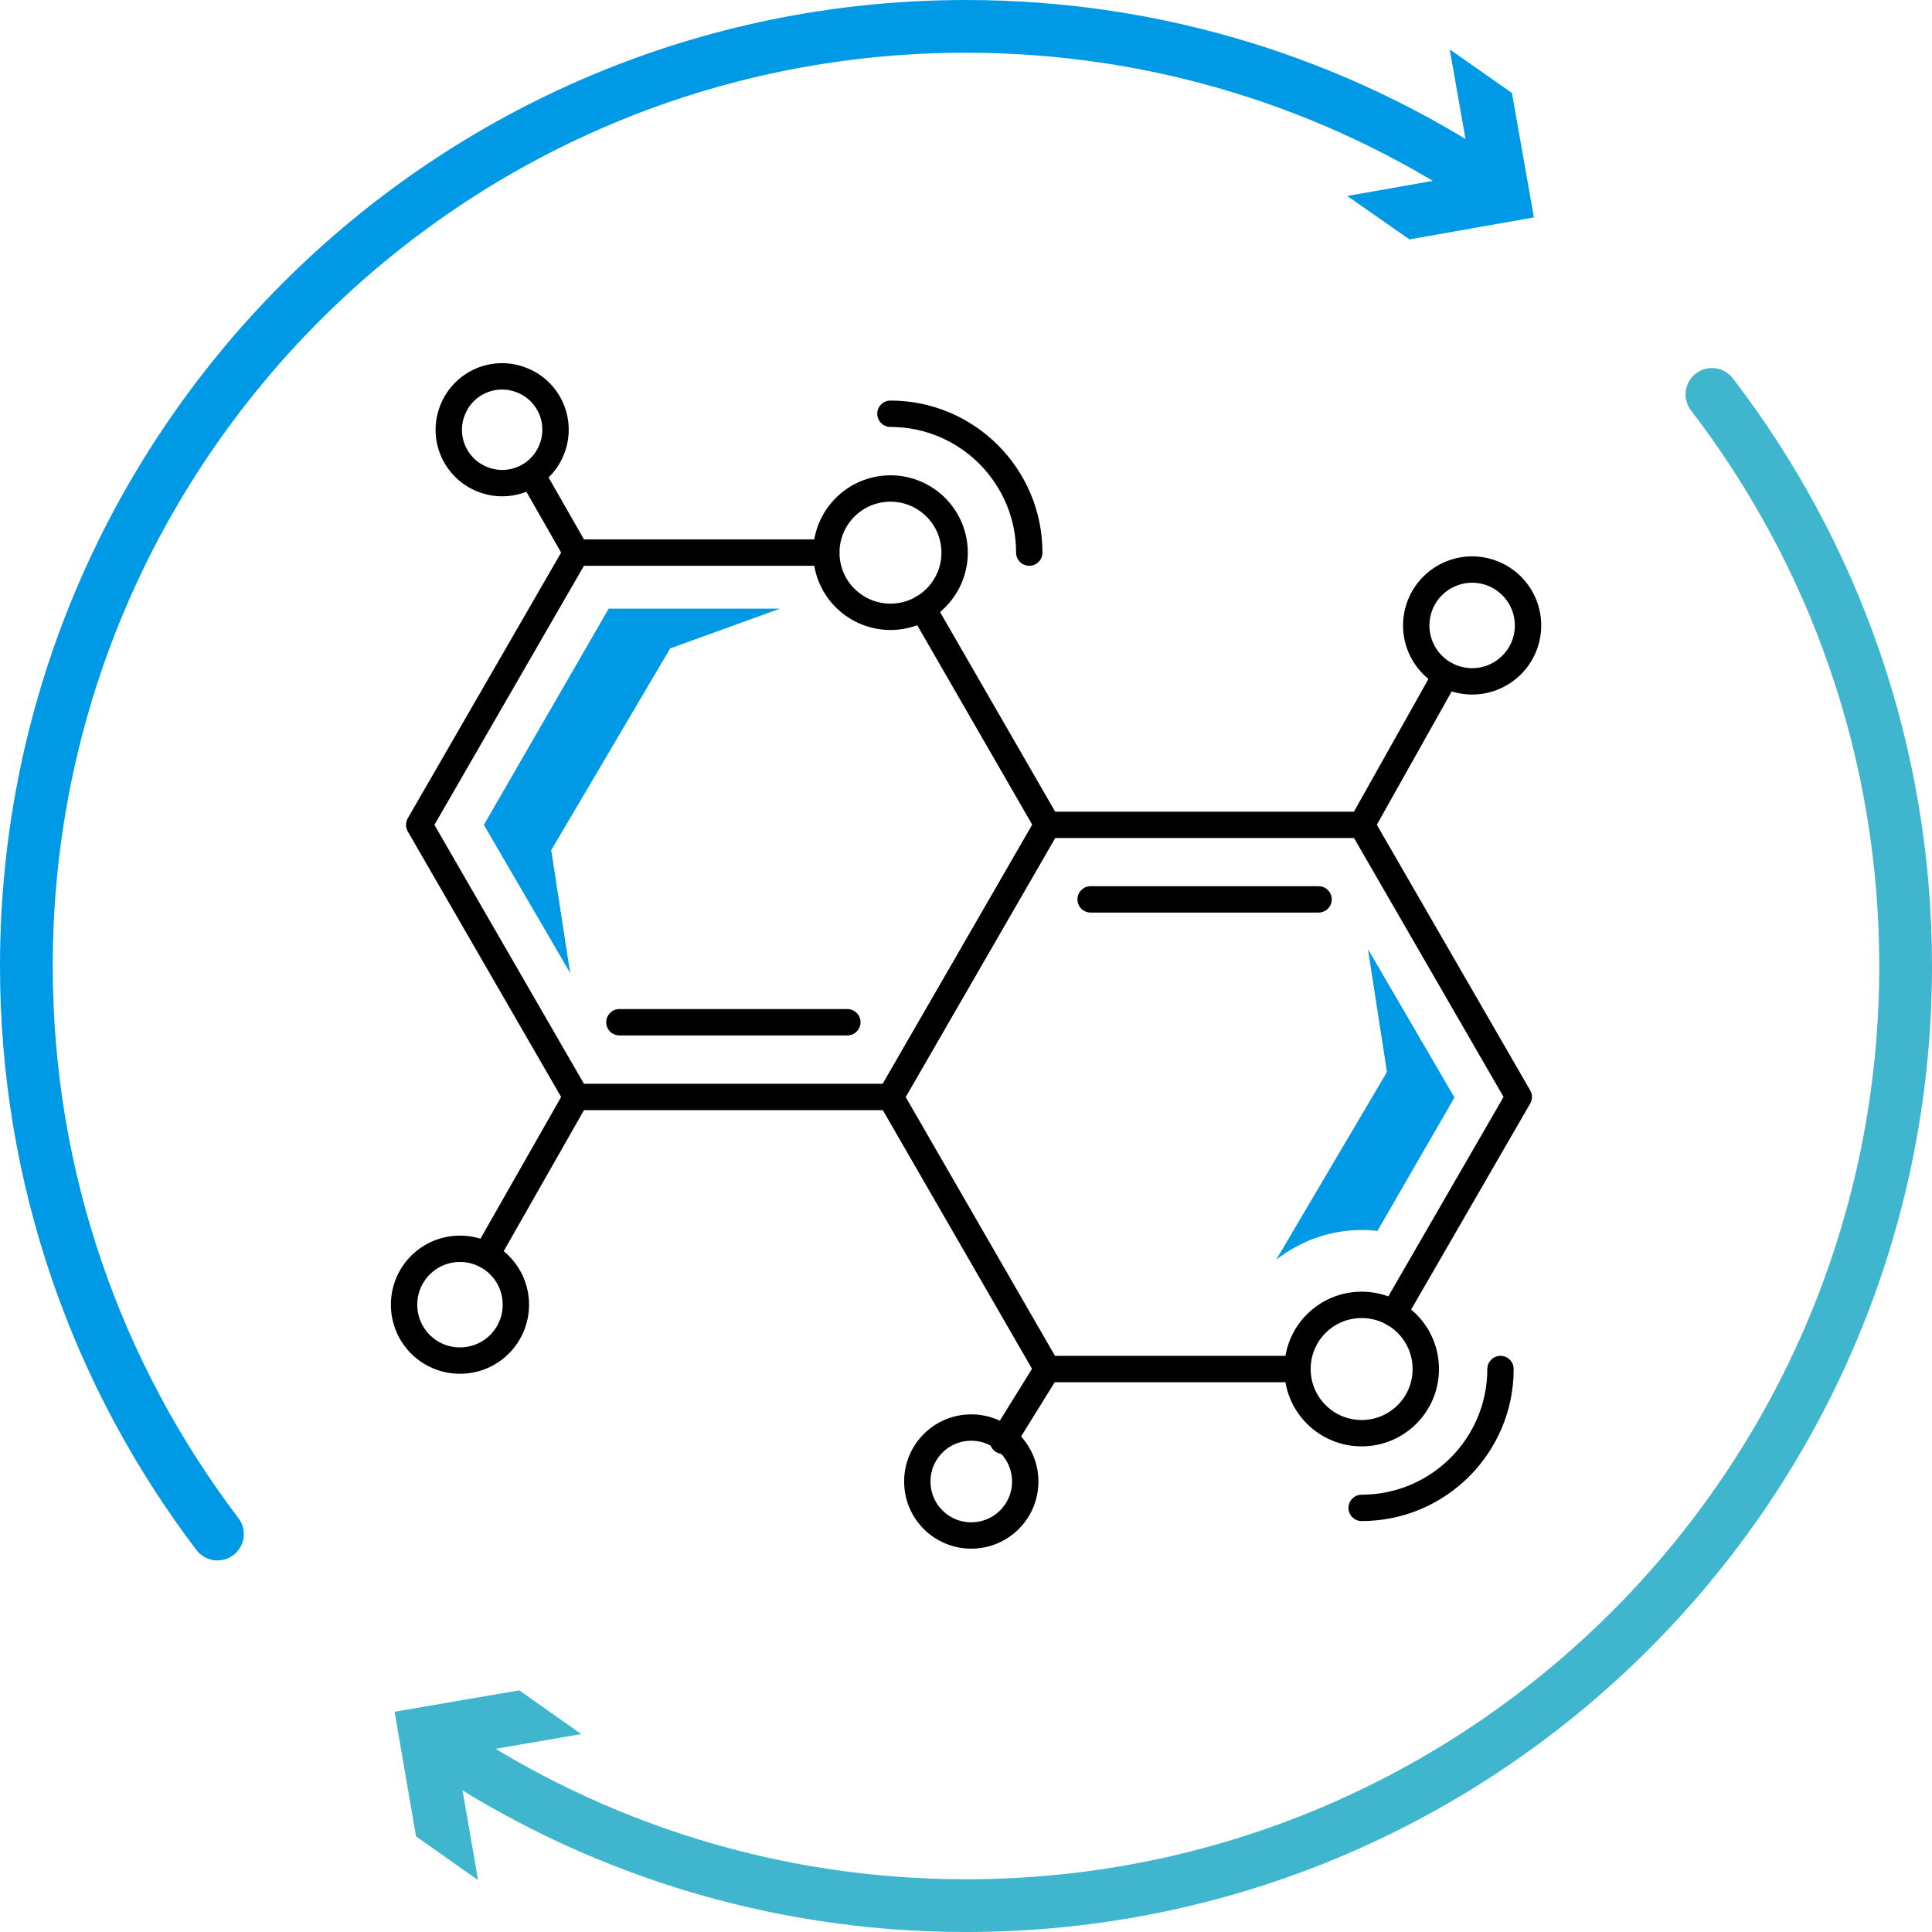 <?xml version="1.0" encoding="UTF-8"?><svg id="Ebene_2" xmlns="http://www.w3.org/2000/svg" viewBox="0 0 109.92 109.92"><defs><style>.cls-1{stroke:#3fb5ce;}.cls-1,.cls-2{stroke-miterlimit:10;stroke-width:3px;}.cls-1,.cls-2,.cls-3{fill:none;stroke-linecap:round;}.cls-2{stroke:#0099e6;}.cls-4{fill:#0099e6;}.cls-5{fill:#3fb5ce;}.cls-3{stroke:#000;stroke-linejoin:round;stroke-width:1.5px;}</style></defs><g id="Ebene_1-2"><g><g><g><path class="cls-2" d="M12.37,87.28C5.55,78.3,1.5,67.1,1.5,54.96,1.5,25.43,25.43,1.5,54.96,1.5c10.91,0,21.06,3.27,29.52,8.88"/><polygon class="cls-4" points="76.65 11.15 83.73 9.9 82.48 2.81 86.02 5.29 87.27 12.37 80.19 13.62 76.65 11.15"/></g><g><path class="cls-1" d="M97.4,22.44c6.91,9.01,11.02,20.28,11.02,32.52,0,29.52-23.94,53.46-53.46,53.46-11,0-21.23-3.33-29.73-9.03"/><polygon class="cls-5" points="33.07 98.66 25.97 99.88 27.2 106.97 23.67 104.48 22.45 97.39 29.54 96.17 33.07 98.66"/></g></g><g><polyline class="cls-3" points="52.49 34.6 59.6 46.93 50.66 62.41 32.79 62.41 23.85 46.93 32.79 31.44 47.01 31.44"/><line class="cls-3" x1="35.24" y1="58.16" x2="48.21" y2="58.16"/><polyline class="cls-3" points="73.82 77.89 59.59 77.89 50.66 62.41 59.59 46.93 77.47 46.93 86.41 62.41 79.29 74.73"/><line class="cls-3" x1="62.05" y1="51.17" x2="75.02" y2="51.17"/><line class="cls-3" x1="77.47" y1="46.93" x2="82.26" y2="38.4"/><circle class="cls-3" cx="83.75" cy="35.59" r="3.18" transform="translate(29.88 108.92) rotate(-76.72)"/><g><line class="cls-3" x1="32.79" y1="62.41" x2="27.66" y2="71.42"/><path class="cls-3" d="M22.99,74.23c0-1.76,1.42-3.18,3.18-3.18s3.18,1.42,3.18,3.18-1.42,3.18-3.18,3.18-3.18-1.42-3.18-3.18Z"/></g><path class="cls-3" d="M50.66,23.54c4.36,0,7.9,3.54,7.9,7.9"/><circle class="cls-3" cx="50.66" cy="31.44" r="3.65" transform="translate(-3.46 6.43) rotate(-7.02)"/><path class="cls-3" d="M85.37,77.89c0,4.36-3.54,7.9-7.9,7.9"/><path class="cls-3" d="M81.12,77.89c0-2.02-1.63-3.65-3.65-3.65s-3.65,1.63-3.65,3.65,1.63,3.65,3.65,3.65,3.65-1.63,3.65-3.65Z"/><line class="cls-3" x1="59.59" y1="77.89" x2="57.06" y2="81.97"/><path class="cls-3" d="M58.33,84.29c0-1.69-1.37-3.07-3.07-3.07s-3.07,1.37-3.07,3.07,1.37,3.07,3.07,3.07,3.07-1.37,3.07-3.07Z"/><line class="cls-3" x1="32.79" y1="31.44" x2="30.43" y2="27.31"/><path class="cls-3" d="M27.53,27.3c1.57,.58,3.32-.23,3.89-1.81,.58-1.57-.23-3.32-1.81-3.89-1.57-.58-3.32,.23-3.89,1.81-.58,1.57,.23,3.32,1.81,3.89Z"/><polygon class="cls-4" points="27.53 46.93 32.44 55.36 31.36 48.37 38.13 36.89 44.37 34.63 34.63 34.63 27.53 46.93"/><path class="cls-4" d="M72.65,71.64c1.34-1.03,3-1.66,4.82-1.66,.3,0,.6,.02,.9,.05l4.38-7.59-4.92-8.44,1.08,6.99-6.27,10.63Z"/></g></g></g></svg>